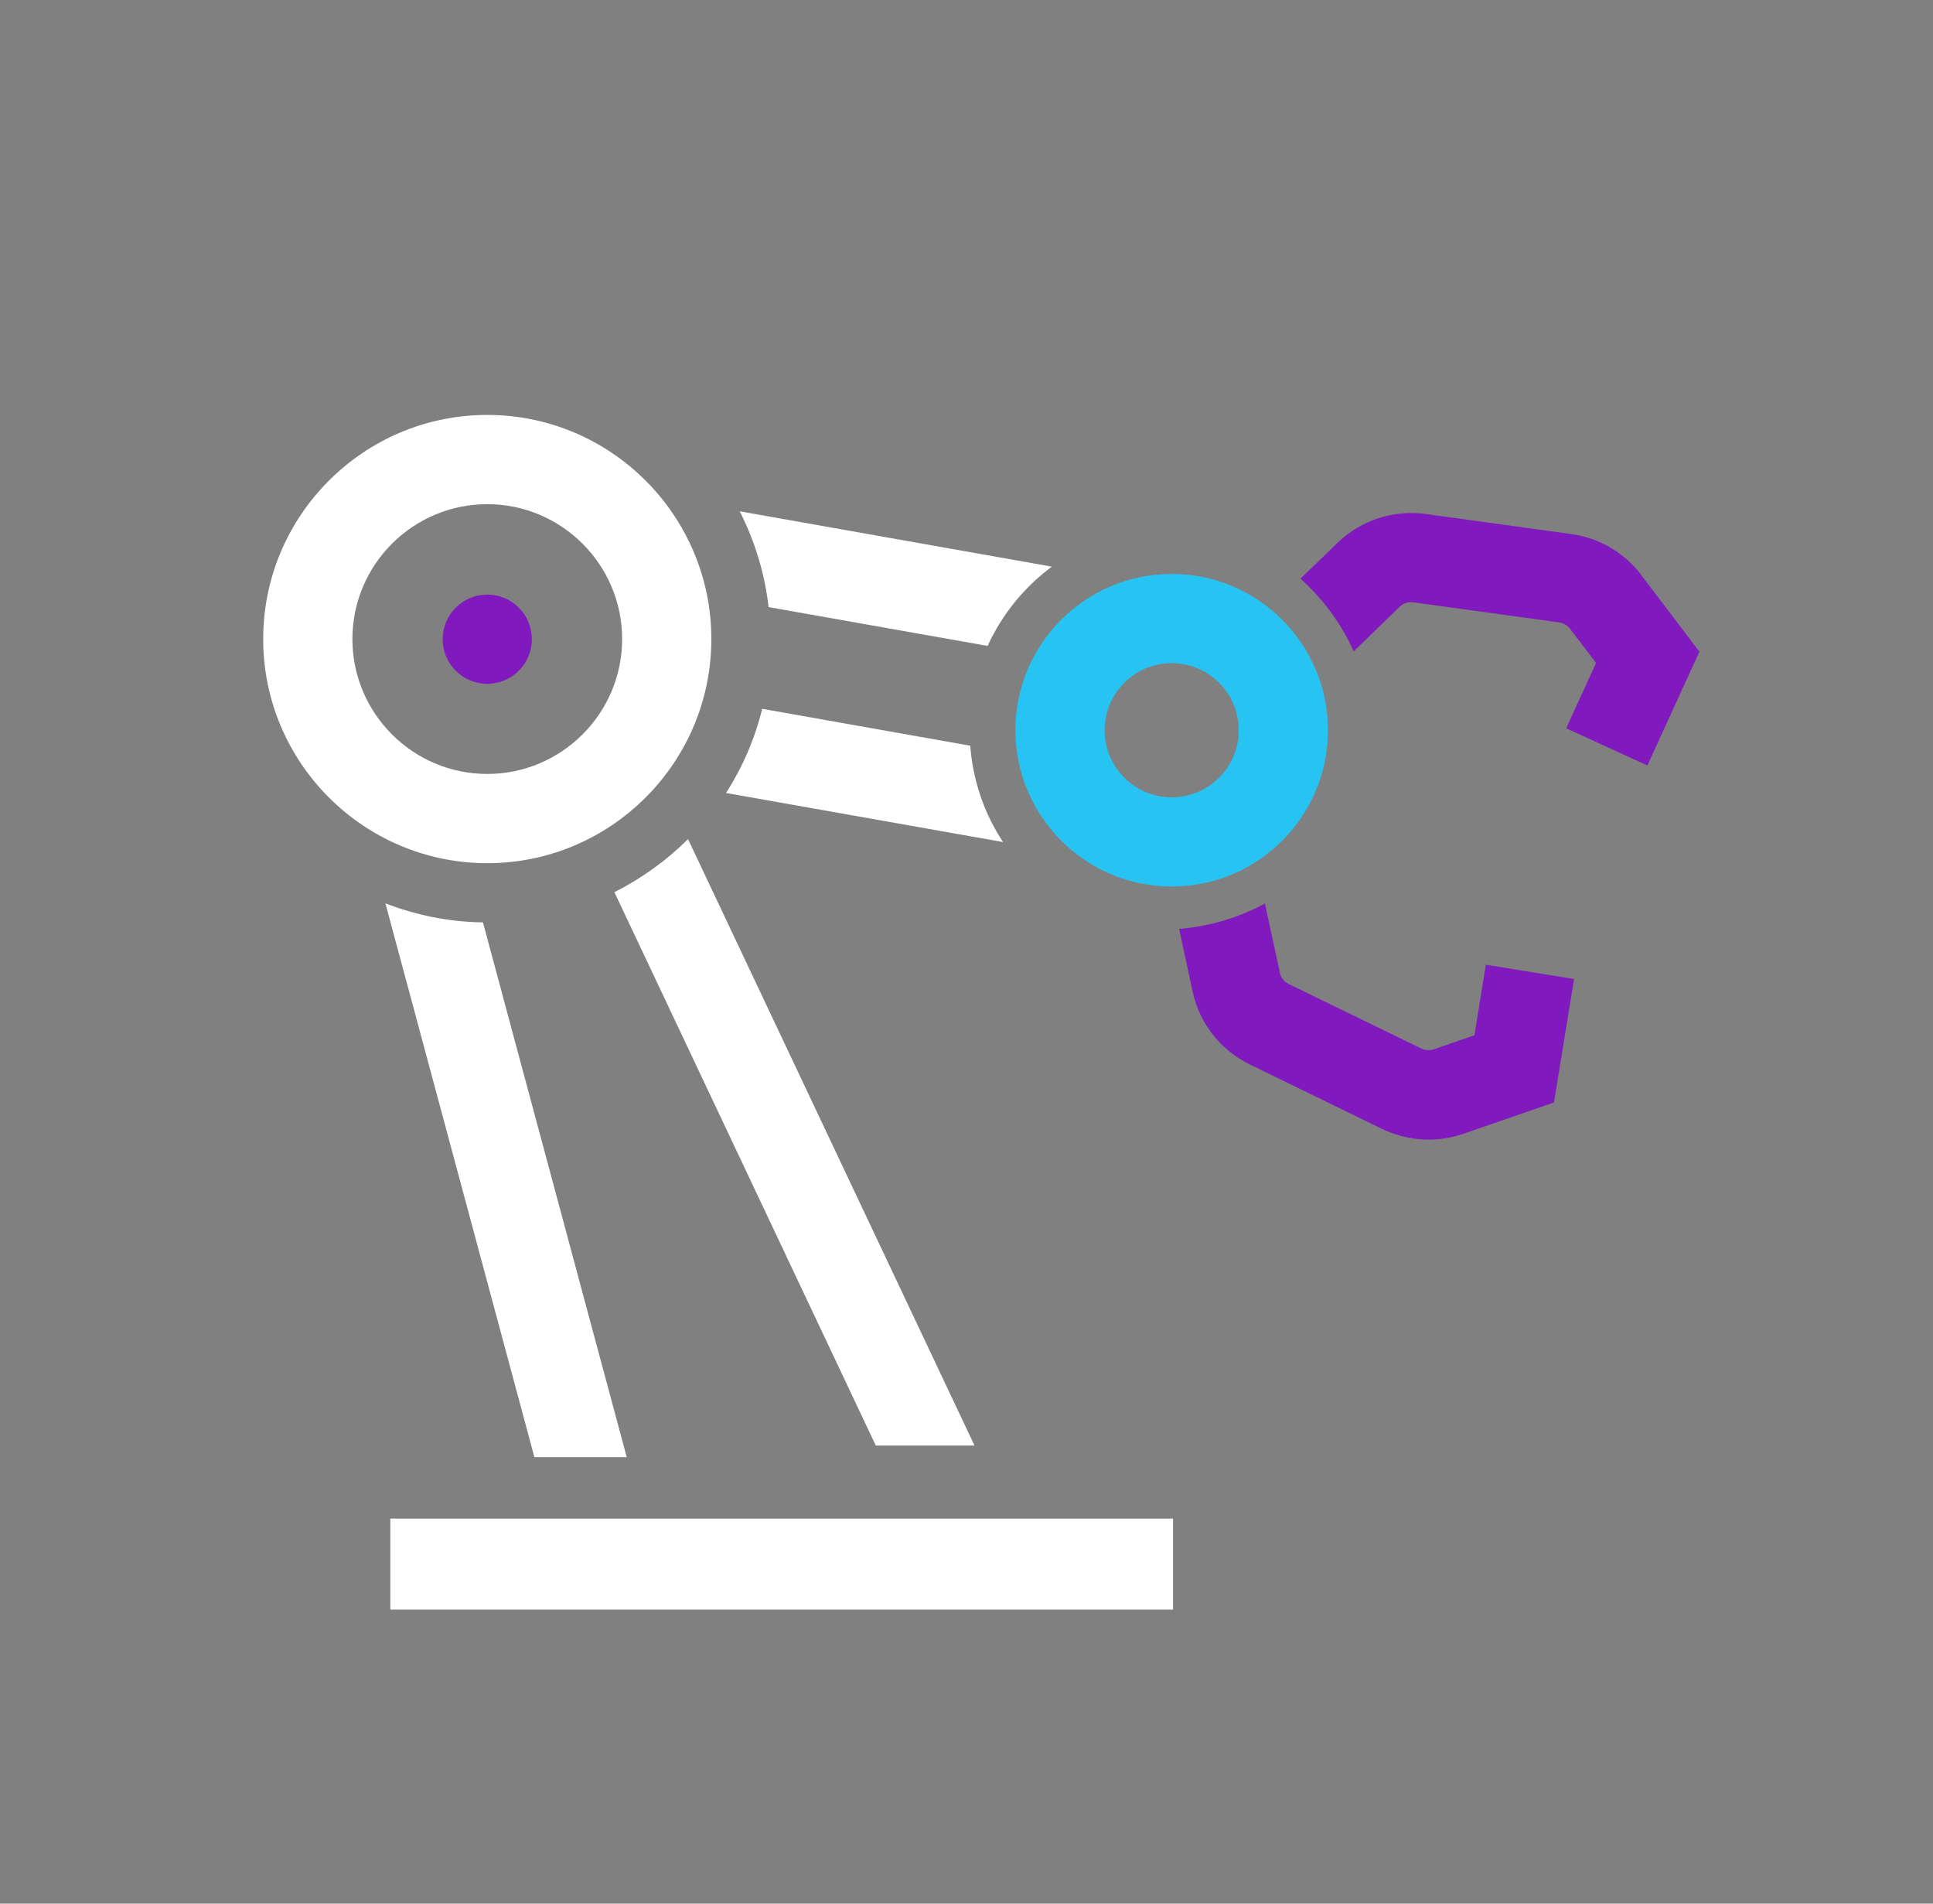 <?xml version="1.0" encoding="UTF-8"?> <svg xmlns="http://www.w3.org/2000/svg" xmlns:xlink="http://www.w3.org/1999/xlink" width="130" height="128" xml:space="preserve" overflow="hidden"><rect width="100%" height="100%" fill="#808080" stroke="none"/><g transform="translate(-918 -444)"><g><g><g><g><path d="M996.89 546.11 944.25 546.11 944.25 552.23 996.89 552.23 996.89 546.11Z" fill="#FFFFFF" fill-rule="nonzero" fill-opacity="1"></path><path d="M950.77 502.04C942.46 502.04 935.7 495.28 935.7 486.97 935.7 478.66 942.46 471.9 950.77 471.9 959.08 471.9 965.84 478.66 965.84 486.97 965.84 495.28 959.08 502.04 950.77 502.04L950.77 502.04ZM950.77 477.9C945.77 477.9 941.7 481.97 941.7 486.97 941.7 491.97 945.77 496.04 950.77 496.04 955.77 496.04 959.84 491.97 959.84 486.97 959.84 481.97 955.77 477.9 950.77 477.9Z" fill="#FFFFFF" fill-rule="nonzero" fill-opacity="1"></path><path d="M950.77 489.98C952.427 489.98 953.77 488.637 953.77 486.98 953.77 485.324 952.427 483.98 950.77 483.98 949.113 483.98 947.77 485.324 947.77 486.98 947.77 488.637 949.113 489.98 950.77 489.98Z" fill="#8019BE" fill-rule="nonzero" fill-opacity="1"></path><path d="M996.8 503.611C991.01 503.611 986.29 498.901 986.29 493.101 986.29 487.301 991 482.591 996.8 482.591 1002.6 482.591 1007.31 487.301 1007.31 493.101 1007.31 498.901 1002.6 503.611 996.8 503.611ZM996.8 488.591C994.31 488.591 992.29 490.611 992.29 493.101 992.29 495.591 994.31 497.611 996.8 497.611 999.29 497.611 1001.31 495.591 1001.31 493.101 1001.31 490.611 999.29 488.591 996.8 488.591Z" fill="#27C3F3" fill-rule="nonzero" fill-opacity="1"></path><path d="M964.27 500.42C962.83 501.86 961.16 503.06 959.32 503.99L976.9 541.2 983.54 541.2 964.27 500.42Z" fill="#FFFFFF" fill-rule="nonzero" fill-opacity="1"></path><path d="M943.92 504.74 953.94 541.98 960.15 541.98 950.48 506.02C948.17 505.99 945.96 505.53 943.92 504.74Z" fill="#FFFFFF" fill-rule="nonzero" fill-opacity="1"></path><path d="M988.74 482.101 967.75 478.381C968.75 480.361 969.43 482.521 969.69 484.821L984.42 487.431C985.39 485.311 986.88 483.481 988.74 482.101Z" fill="#FFFFFF" fill-rule="nonzero" fill-opacity="1"></path><path d="M983.24 494.14 969.26 491.66C968.76 493.7 967.93 495.6 966.83 497.32L985.46 500.62C984.21 498.73 983.43 496.52 983.25 494.13L983.24 494.14Z" fill="#FFFFFF" fill-rule="nonzero" fill-opacity="1"></path><path d="M1028.39 482.67C1027.26 481.17 1025.54 480.16 1023.68 479.91L1013.87 478.56C1011.72 478.27 1009.58 478.96 1007.98 480.47L1005.46 482.91C1006.96 484.26 1008.2 485.91 1009.04 487.8L1012.13 484.8C1012.38 484.56 1012.72 484.45 1013.05 484.5L1022.86 485.85C1023.15 485.89 1023.42 486.05 1023.6 486.29L1025.34 488.58 1023.33 492.97 1028.79 495.47 1032.29 487.82 1028.39 482.68 1028.39 482.67Z" fill="#8019BE" fill-rule="nonzero" fill-opacity="1"></path><path d="M1017.93 508.85 1017.16 513.61 1014.44 514.55C1014.16 514.65 1013.85 514.63 1013.58 514.5L1004.68 510.17C1004.37 510.02 1004.15 509.74 1004.08 509.43L1003.07 504.75C1001.32 505.7 999.36 506.29 997.3 506.46L998.22 510.73C998.7 512.85 1000.09 514.61 1002.05 515.57L1010.95 519.91C1011.74 520.29 1012.59 520.52 1013.45 520.6 1014.44 520.69 1015.45 520.57 1016.4 520.24L1022.51 518.13 1023.86 509.83 1017.94 508.87 1017.93 508.85Z" fill="#8019BE" fill-rule="nonzero" fill-opacity="1"></path></g></g></g></g></g></svg> 